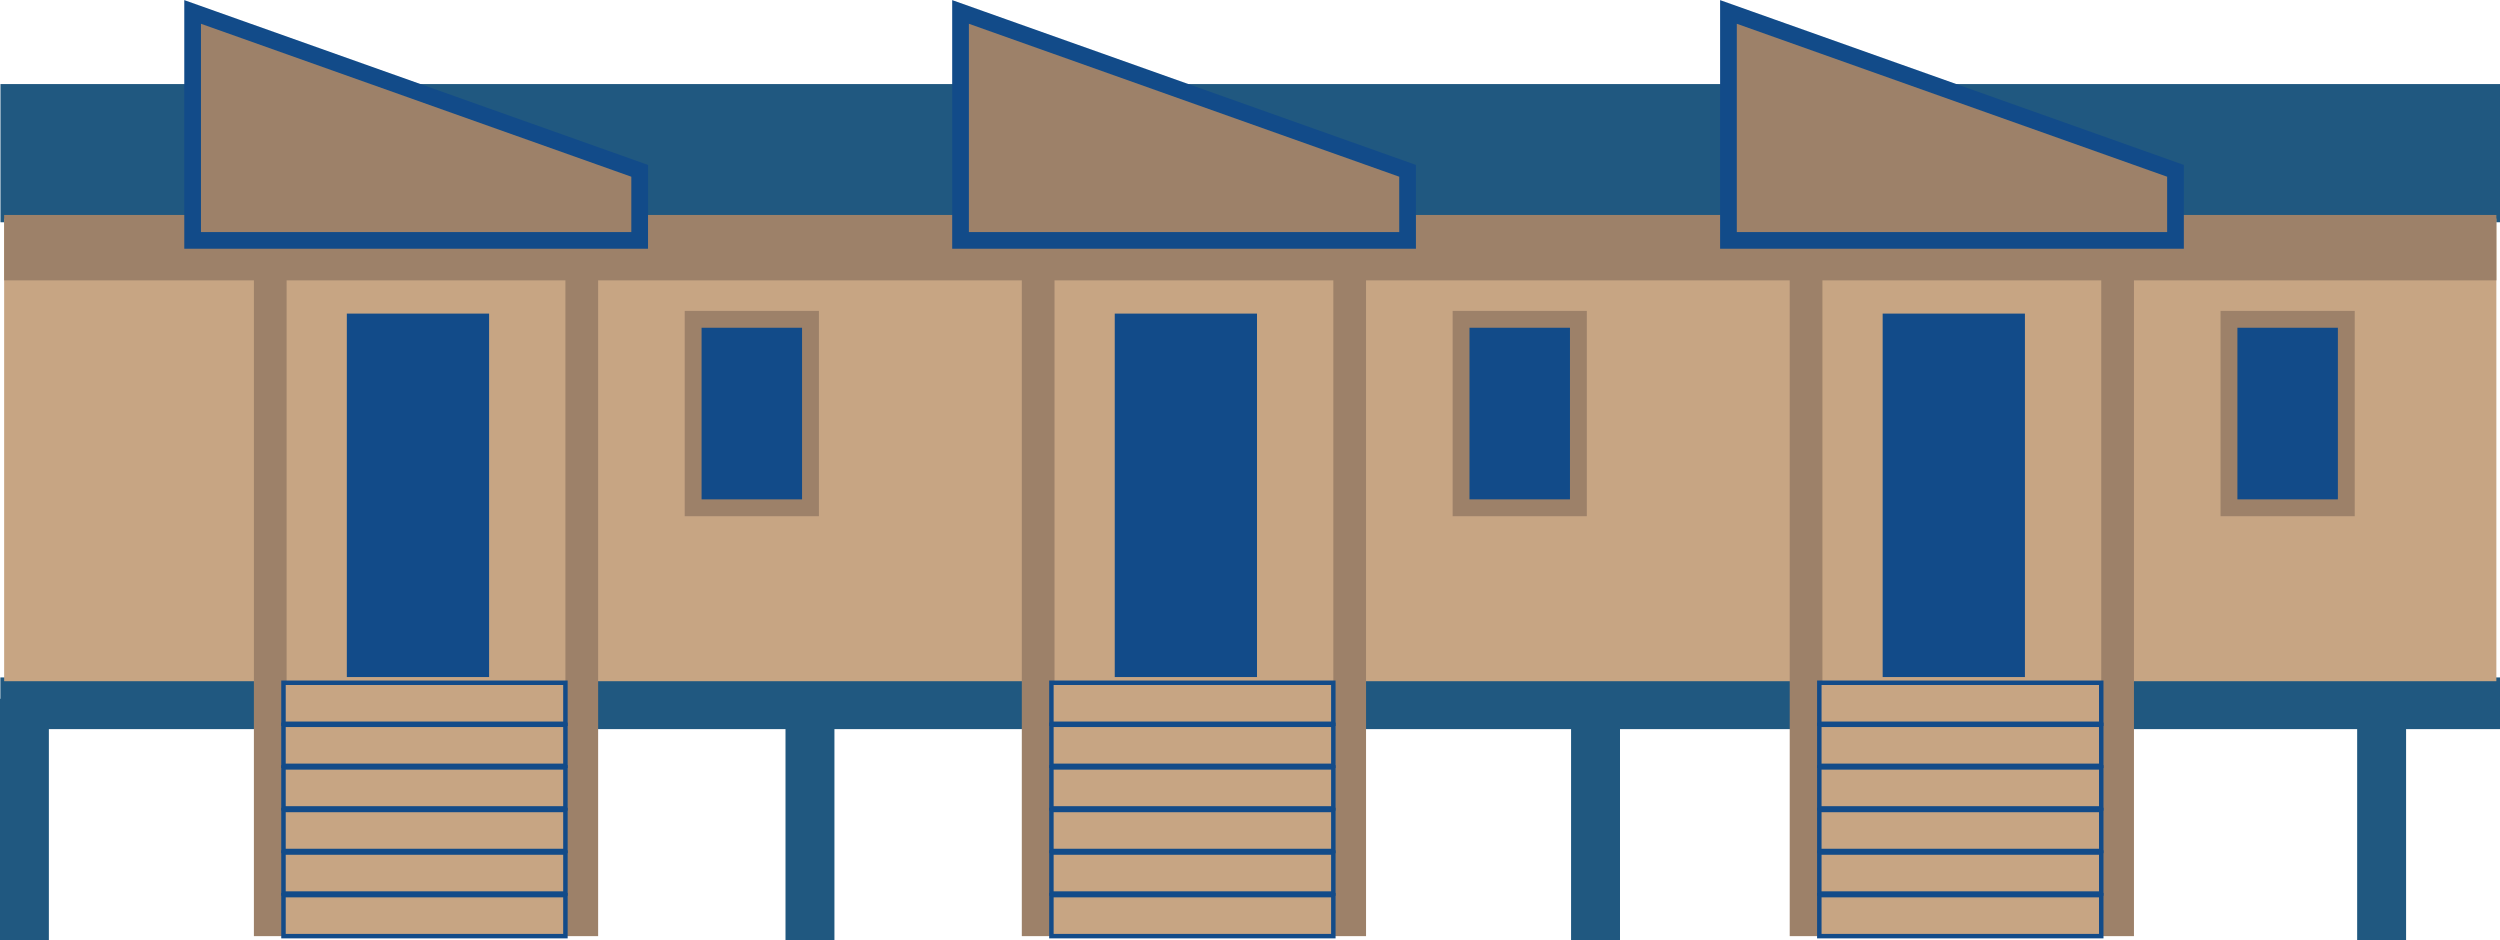 <?xml version="1.0" encoding="utf-8"?>
<!-- Generator: Adobe Illustrator 26.5.0, SVG Export Plug-In . SVG Version: 6.00 Build 0)  -->
<svg version="1.1" id="Layer_1" xmlns="http://www.w3.org/2000/svg" xmlns:xlink="http://www.w3.org/1999/xlink" x="0px" y="0px"
	 viewBox="0 0 481.5 181.1" style="enable-background:new 0 0 481.5 181.1;" xml:space="preserve">
<style type="text/css">
	.st0{fill:#205880;stroke:#205880;stroke-width:1.623;stroke-miterlimit:10;}
	.st1{fill:#205880;stroke:#205880;stroke-width:1.457;stroke-miterlimit:10;}
	.st2{fill:#205880;stroke:#205880;stroke-width:1.418;stroke-miterlimit:10;}
	.st3{fill:#C7A583;}
	.st4{fill:#9D8169;}
	.st5{fill:#124B89;}
	.st6{fill:#124B89;stroke:#9D8169;stroke-width:3.245;stroke-miterlimit:10;}
	.st7{fill:#C7A583;stroke:#124B89;stroke-width:0.86;stroke-miterlimit:10;}
	.st8{fill:#9D8169;stroke:#124B89;stroke-width:3.217;stroke-miterlimit:10;}
</style>
<g>
	<rect x="0.8" y="135.4" class="st0" width="7.8" height="44.9"/>
	<g>
		<rect x="0.8" y="131.2" class="st1" width="480" height="8.5"/>
		<rect x="0.8" y="16.9" class="st2" width="480" height="25.2"/>
		<rect x="0.8" y="42.1" class="st3" width="480" height="89.1"/>
		<rect x="0.8" y="41.4" class="st4" width="480" height="12.6"/>
		<g>
			<polyline class="st5" points="66.8,130.4 66.8,60.4 94.2,60.4 94.2,130.4 			"/>
			<rect x="48.9" y="42.1" class="st4" width="6.3" height="138.2"/>
			<rect x="108.9" y="42.1" class="st4" width="6.3" height="138.2"/>
			<rect x="133.5" y="61.5" class="st6" width="22.6" height="36.3"/>
			<rect x="54.6" y="131.5" class="st7" width="54.3" height="7.9"/>
			<rect x="54.6" y="139.6" class="st7" width="54.3" height="7.9"/>
			<rect x="54.6" y="147.8" class="st7" width="54.3" height="7.9"/>
			<rect x="54.6" y="156" class="st7" width="54.3" height="7.9"/>
			<rect x="54.6" y="164.2" class="st7" width="54.3" height="7.9"/>
			<rect x="54.6" y="172.4" class="st7" width="54.3" height="7.9"/>
			<polygon class="st8" points="37.1,2.3 37.1,46.3 123.2,46.3 123.2,32.9 			"/>
		</g>
		<g>
			<polyline class="st5" points="214.7,130.4 214.7,60.4 242.1,60.4 242.1,130.4 			"/>
			<rect x="196.8" y="42.1" class="st4" width="6.3" height="138.2"/>
			<rect x="256.8" y="42.1" class="st4" width="6.3" height="138.2"/>
			<rect x="281.4" y="61.5" class="st6" width="22.6" height="36.3"/>
			<rect x="202.5" y="131.5" class="st7" width="54.3" height="7.9"/>
			<rect x="202.5" y="139.6" class="st7" width="54.3" height="7.9"/>
			<rect x="202.5" y="147.8" class="st7" width="54.3" height="7.9"/>
			<rect x="202.5" y="156" class="st7" width="54.3" height="7.9"/>
			<rect x="202.5" y="164.2" class="st7" width="54.3" height="7.9"/>
			<rect x="202.5" y="172.4" class="st7" width="54.3" height="7.9"/>
			<polygon class="st8" points="185,2.3 185,46.3 271.1,46.3 271.1,32.9 			"/>
		</g>
		<g>
			<polyline class="st5" points="362.6,130.4 362.6,60.4 390,60.4 390,130.4 			"/>
			<rect x="344.7" y="42.1" class="st4" width="6.3" height="138.2"/>
			<rect x="404.7" y="42.1" class="st4" width="6.3" height="138.2"/>
			<rect x="429.3" y="61.5" class="st6" width="22.6" height="36.3"/>
			<rect x="350.4" y="131.5" class="st7" width="54.3" height="7.9"/>
			<rect x="350.4" y="139.6" class="st7" width="54.3" height="7.9"/>
			<rect x="350.4" y="147.8" class="st7" width="54.3" height="7.9"/>
			<rect x="350.4" y="156" class="st7" width="54.3" height="7.9"/>
			<rect x="350.4" y="164.2" class="st7" width="54.3" height="7.9"/>
			<rect x="350.4" y="172.4" class="st7" width="54.3" height="7.9"/>
			<polygon class="st8" points="332.9,2.3 332.9,46.3 419,46.3 419,32.9 			"/>
		</g>
		<rect x="152.1" y="135.4" class="st0" width="7.8" height="44.9"/>
		<rect x="303.4" y="135.4" class="st0" width="7.8" height="44.9"/>
		<rect x="454.8" y="135.4" class="st0" width="7.8" height="44.9"/>
	</g>
</g>
</svg>
